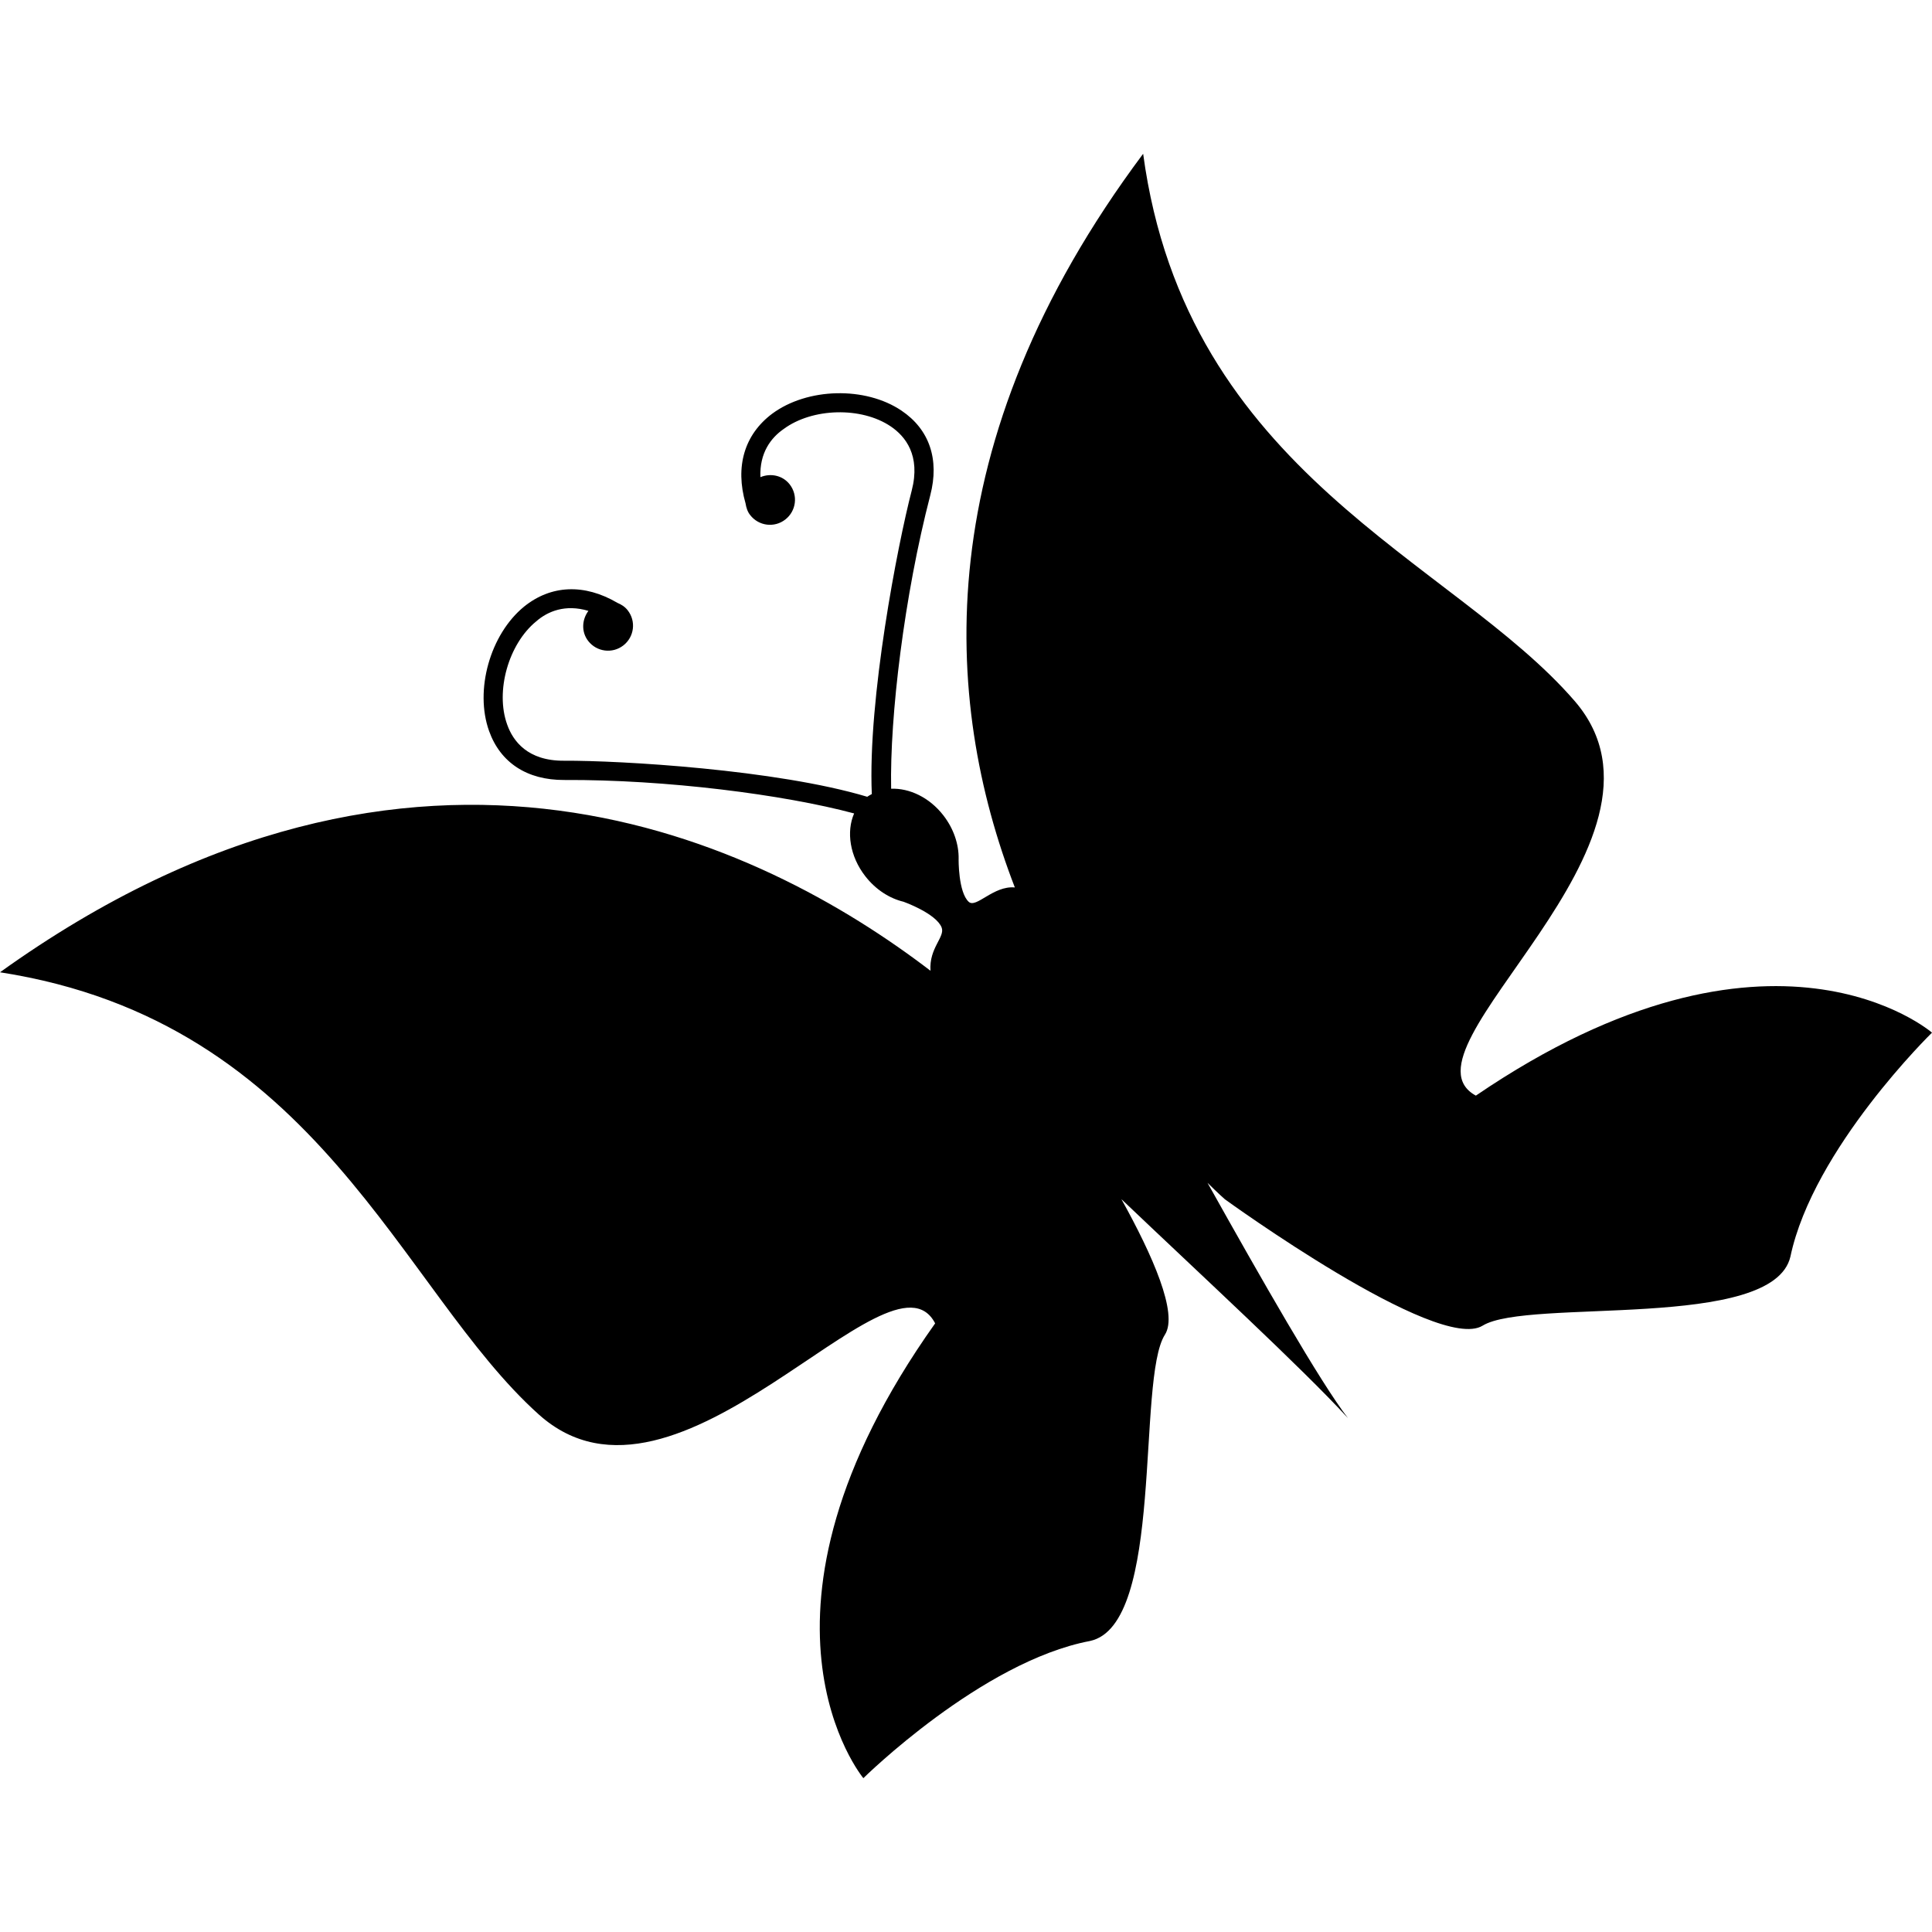 <?xml version="1.0" encoding="iso-8859-1"?>
<!-- Generator: Adobe Illustrator 16.0.0, SVG Export Plug-In . SVG Version: 6.00 Build 0)  -->
<!DOCTYPE svg PUBLIC "-//W3C//DTD SVG 1.1//EN" "http://www.w3.org/Graphics/SVG/1.1/DTD/svg11.dtd">
<svg version="1.1" id="Capa_1" xmlns="http://www.w3.org/2000/svg" xmlns:xlink="http://www.w3.org/1999/xlink" x="0px" y="0px"
	 width="32px" height="32px" viewBox="0 0 32 32" style="enable-background:new 0 0 32 32;" xml:space="preserve">
<g>
	<path d="M24.445,18.147c-1.412-0.768,3.654-4.193,1.639-6.533c-2.018-2.34-6.436-3.766-7.15-9.067
		c-3.586,4.799-3.321,9.058-2.125,12.152c-0.354-0.034-0.641,0.351-0.764,0.238c-0.174-0.16-0.168-0.707-0.167-0.712
		c0.004-0.237-0.08-0.497-0.253-0.72c-0.231-0.298-0.563-0.453-0.865-0.441c-0.024-1.197,0.217-3.201,0.648-4.86
		c0.155-0.594-0.014-1.092-0.477-1.403c-0.597-0.403-1.558-0.381-2.142,0.052c-0.457,0.343-0.617,0.871-0.44,1.486
		c0.011,0.067,0.031,0.136,0.077,0.193c0.141,0.181,0.4,0.214,0.581,0.073c0.181-0.141,0.214-0.4,0.073-0.582
		c-0.117-0.15-0.316-0.19-0.485-0.12c-0.017-0.401,0.175-0.652,0.383-0.796c0.477-0.353,1.29-0.373,1.776-0.044
		c0.241,0.163,0.498,0.479,0.347,1.062c-0.234,0.899-0.73,3.459-0.661,5.027c-0.025,0.015-0.052,0.027-0.076,0.045
		c-1.504-0.451-4.095-0.602-5.022-0.597C8.741,12.604,8.497,12.276,8.4,12c-0.199-0.551,0.022-1.333,0.481-1.708
		c0.19-0.166,0.481-0.289,0.865-0.174c-0.109,0.146-0.12,0.349-0.003,0.499c0.141,0.181,0.401,0.214,0.582,0.073
		c0.181-0.141,0.213-0.401,0.072-0.581c-0.045-0.059-0.105-0.096-0.169-0.123c-0.551-0.324-1.103-0.297-1.547,0.061
		c-0.563,0.459-0.823,1.384-0.58,2.062c0.188,0.524,0.629,0.812,1.242,0.81c1.684-0.009,3.641,0.242,4.804,0.554
		c-0.132,0.302-0.072,0.71,0.185,1.04c0.173,0.223,0.403,0.368,0.634,0.423c0.002,0,0.536,0.192,0.63,0.425
		c0.063,0.157-0.211,0.339-0.184,0.718C12.614,13.939,6.93,11.134,0,16.104c5.286,0.82,6.626,5.265,8.926,7.326
		c2.3,2.061,5.823-2.938,6.563-1.511c-3.437,4.837-1.189,7.533-1.189,7.533s1.956-1.931,3.753-2.272
		c1.242-0.265,0.768-4.336,1.242-5.074c0.223-0.348-0.204-1.313-0.721-2.244c1.287,1.226,2.996,2.8,3.753,3.627
		c-0.458-0.59-1.446-2.323-2.327-3.898c0.178,0.177,0.288,0.273,0.288,0.273s3.521,2.554,4.269,2.093
		c0.75-0.462,4.811,0.094,5.098-1.144C30.033,19.022,32,17.104,32,17.104S29.35,14.805,24.445,18.147z"/>
</g>
<g>
</g>
<g>
</g>
<g>
</g>
<g>
</g>
<g>
</g>
<g>
</g>
<g>
</g>
<g>
</g>
<g>
</g>
<g>
</g>
<g>
</g>
<g>
</g>
<g>
</g>
<g>
</g>
<g>
</g>
</svg>
